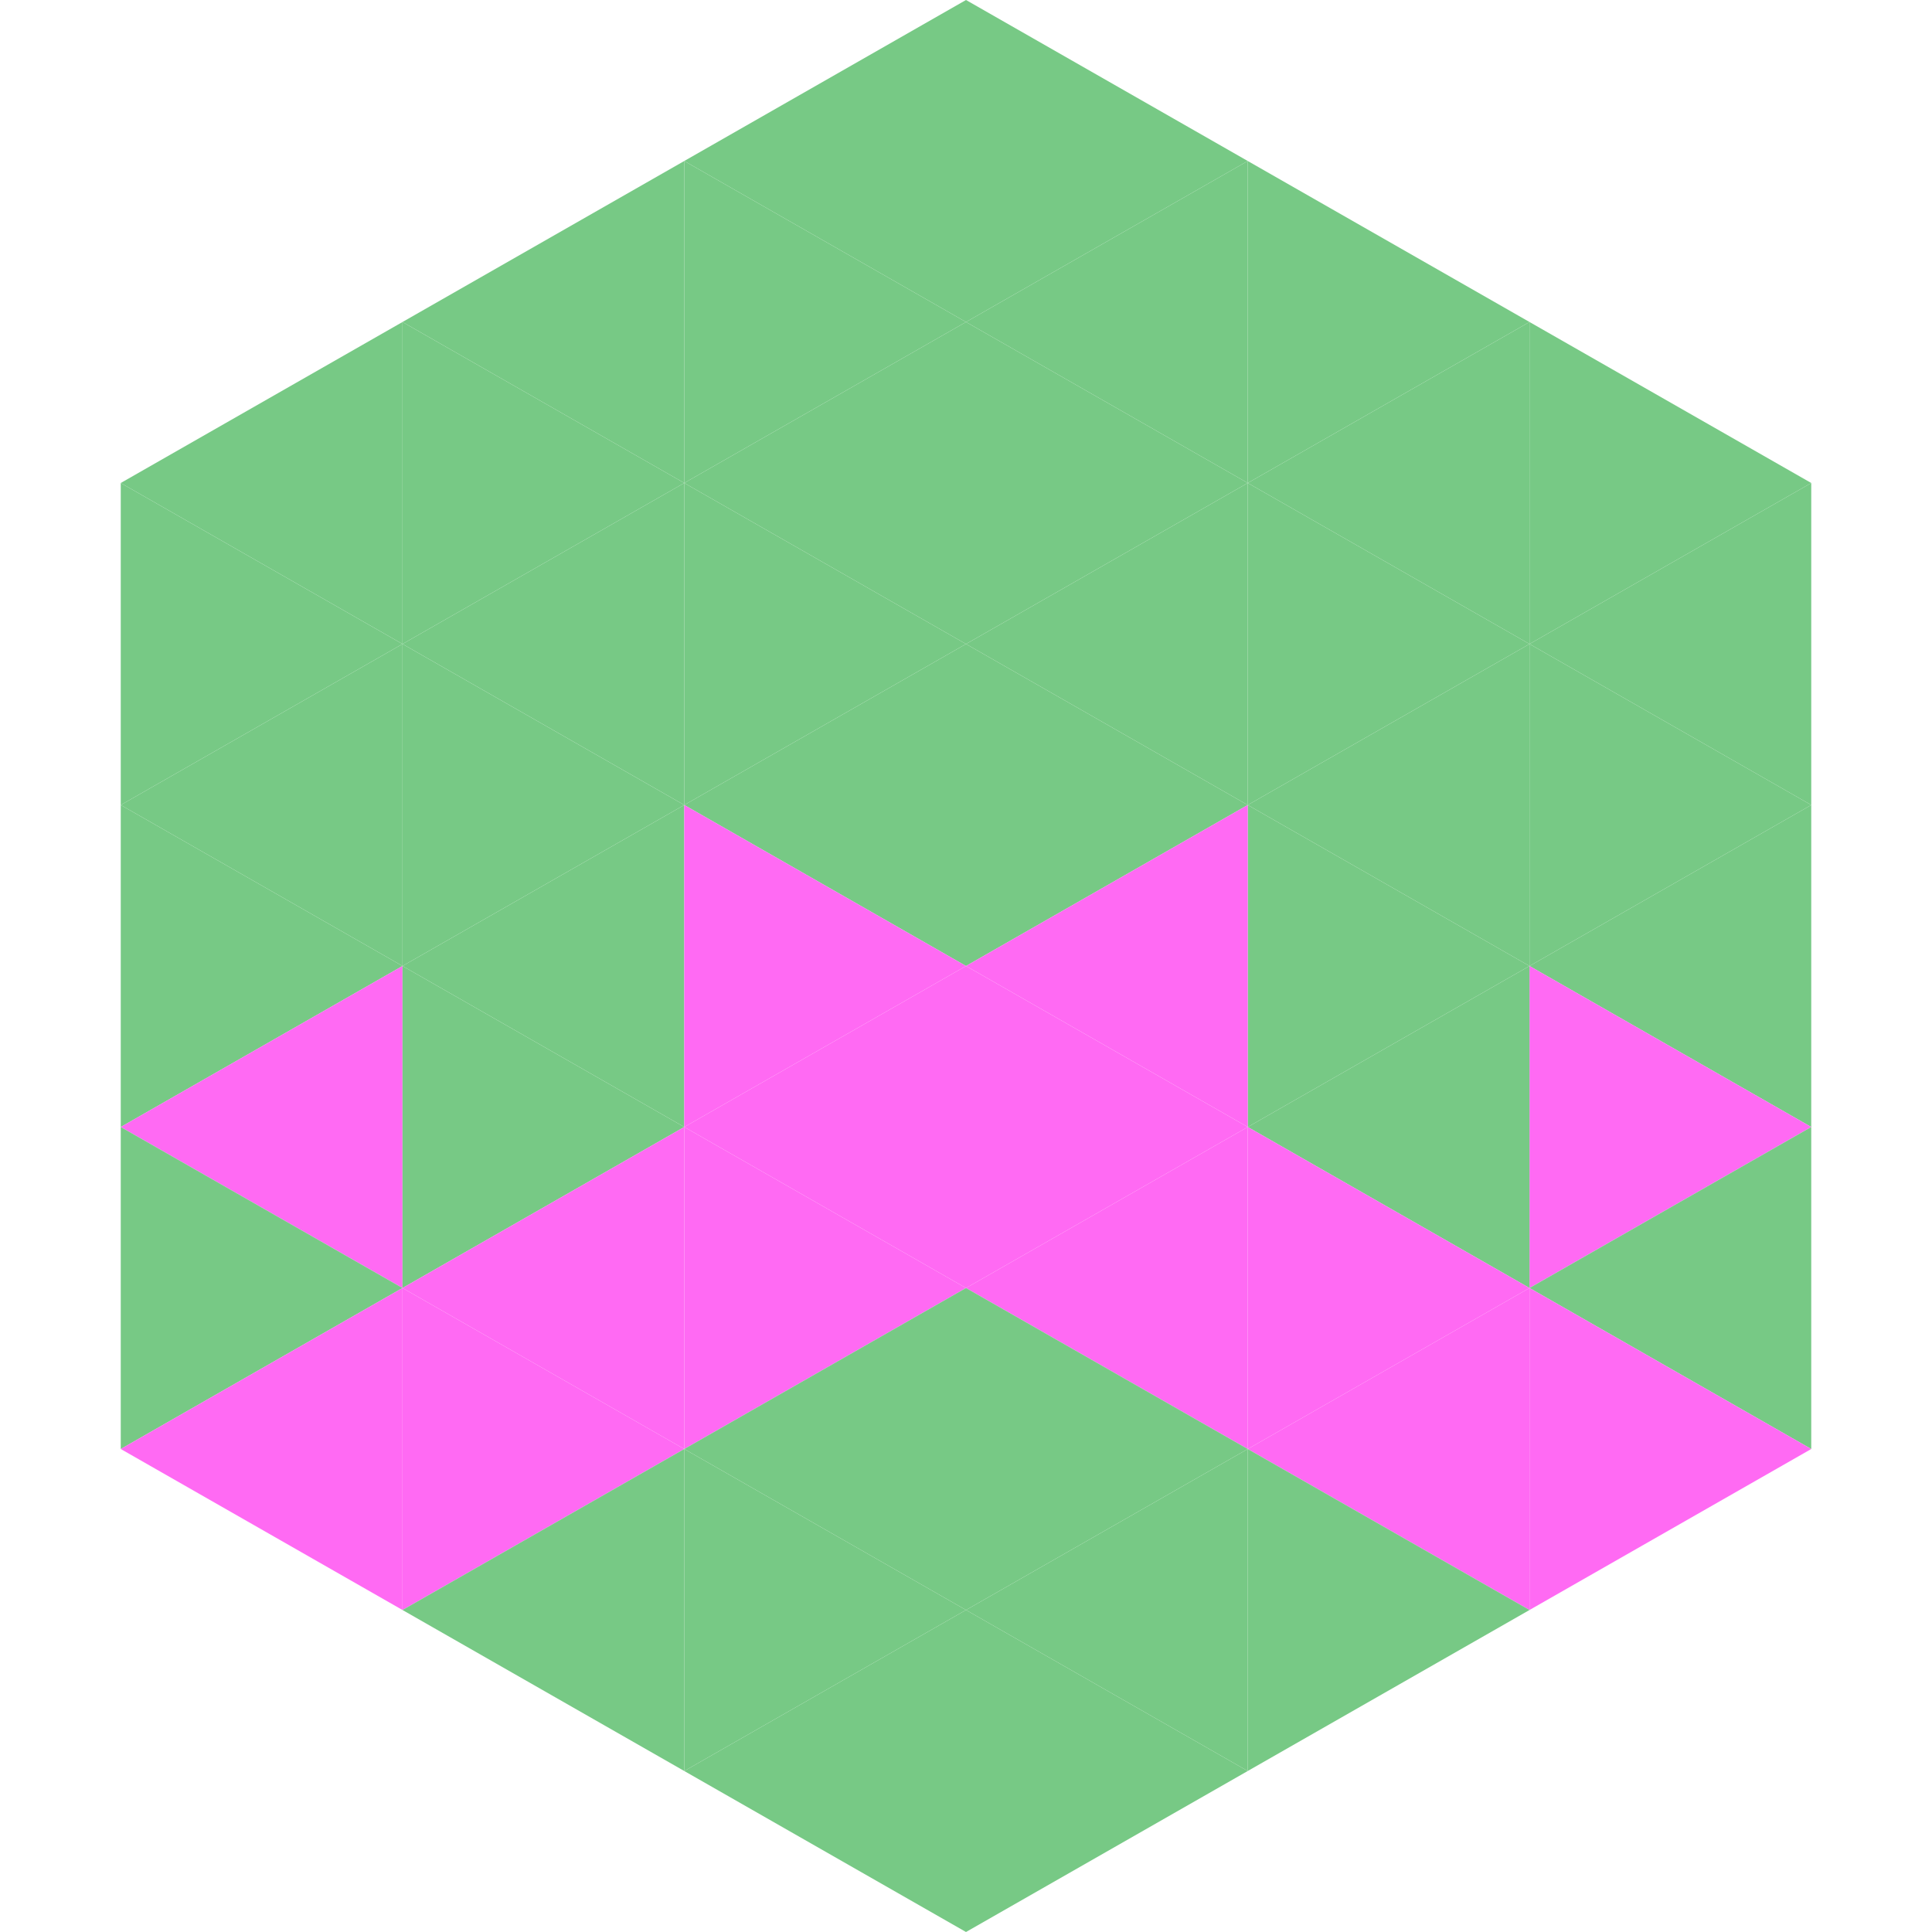 <?xml version="1.0"?>
<!-- Generated by SVGo -->
<svg width="240" height="240"
     xmlns="http://www.w3.org/2000/svg"
     xmlns:xlink="http://www.w3.org/1999/xlink">
<polygon points="50,40 15,60 50,80" style="fill:rgb(119,201,133)" />
<polygon points="190,40 225,60 190,80" style="fill:rgb(119,201,133)" />
<polygon points="15,60 50,80 15,100" style="fill:rgb(119,201,133)" />
<polygon points="225,60 190,80 225,100" style="fill:rgb(119,201,133)" />
<polygon points="50,80 15,100 50,120" style="fill:rgb(119,201,133)" />
<polygon points="190,80 225,100 190,120" style="fill:rgb(119,201,133)" />
<polygon points="15,100 50,120 15,140" style="fill:rgb(119,201,133)" />
<polygon points="225,100 190,120 225,140" style="fill:rgb(119,201,133)" />
<polygon points="50,120 15,140 50,160" style="fill:rgb(255,106,243)" />
<polygon points="190,120 225,140 190,160" style="fill:rgb(255,106,243)" />
<polygon points="15,140 50,160 15,180" style="fill:rgb(119,201,133)" />
<polygon points="225,140 190,160 225,180" style="fill:rgb(119,201,133)" />
<polygon points="50,160 15,180 50,200" style="fill:rgb(255,106,243)" />
<polygon points="190,160 225,180 190,200" style="fill:rgb(255,106,243)" />
<polygon points="15,180 50,200 15,220" style="fill:rgb(255,255,255); fill-opacity:0" />
<polygon points="225,180 190,200 225,220" style="fill:rgb(255,255,255); fill-opacity:0" />
<polygon points="50,0 85,20 50,40" style="fill:rgb(255,255,255); fill-opacity:0" />
<polygon points="190,0 155,20 190,40" style="fill:rgb(255,255,255); fill-opacity:0" />
<polygon points="85,20 50,40 85,60" style="fill:rgb(119,201,133)" />
<polygon points="155,20 190,40 155,60" style="fill:rgb(119,201,133)" />
<polygon points="50,40 85,60 50,80" style="fill:rgb(119,201,133)" />
<polygon points="190,40 155,60 190,80" style="fill:rgb(119,201,133)" />
<polygon points="85,60 50,80 85,100" style="fill:rgb(119,201,133)" />
<polygon points="155,60 190,80 155,100" style="fill:rgb(119,201,133)" />
<polygon points="50,80 85,100 50,120" style="fill:rgb(119,201,133)" />
<polygon points="190,80 155,100 190,120" style="fill:rgb(119,201,133)" />
<polygon points="85,100 50,120 85,140" style="fill:rgb(119,201,133)" />
<polygon points="155,100 190,120 155,140" style="fill:rgb(119,201,133)" />
<polygon points="50,120 85,140 50,160" style="fill:rgb(119,201,133)" />
<polygon points="190,120 155,140 190,160" style="fill:rgb(119,201,133)" />
<polygon points="85,140 50,160 85,180" style="fill:rgb(255,106,243)" />
<polygon points="155,140 190,160 155,180" style="fill:rgb(255,106,243)" />
<polygon points="50,160 85,180 50,200" style="fill:rgb(255,106,243)" />
<polygon points="190,160 155,180 190,200" style="fill:rgb(255,106,243)" />
<polygon points="85,180 50,200 85,220" style="fill:rgb(119,201,133)" />
<polygon points="155,180 190,200 155,220" style="fill:rgb(119,201,133)" />
<polygon points="120,0 85,20 120,40" style="fill:rgb(119,201,133)" />
<polygon points="120,0 155,20 120,40" style="fill:rgb(119,201,133)" />
<polygon points="85,20 120,40 85,60" style="fill:rgb(119,201,133)" />
<polygon points="155,20 120,40 155,60" style="fill:rgb(119,201,133)" />
<polygon points="120,40 85,60 120,80" style="fill:rgb(119,201,133)" />
<polygon points="120,40 155,60 120,80" style="fill:rgb(119,201,133)" />
<polygon points="85,60 120,80 85,100" style="fill:rgb(119,201,133)" />
<polygon points="155,60 120,80 155,100" style="fill:rgb(119,201,133)" />
<polygon points="120,80 85,100 120,120" style="fill:rgb(119,201,133)" />
<polygon points="120,80 155,100 120,120" style="fill:rgb(119,201,133)" />
<polygon points="85,100 120,120 85,140" style="fill:rgb(255,106,243)" />
<polygon points="155,100 120,120 155,140" style="fill:rgb(255,106,243)" />
<polygon points="120,120 85,140 120,160" style="fill:rgb(255,106,243)" />
<polygon points="120,120 155,140 120,160" style="fill:rgb(255,106,243)" />
<polygon points="85,140 120,160 85,180" style="fill:rgb(255,106,243)" />
<polygon points="155,140 120,160 155,180" style="fill:rgb(255,106,243)" />
<polygon points="120,160 85,180 120,200" style="fill:rgb(119,201,133)" />
<polygon points="120,160 155,180 120,200" style="fill:rgb(119,201,133)" />
<polygon points="85,180 120,200 85,220" style="fill:rgb(119,201,133)" />
<polygon points="155,180 120,200 155,220" style="fill:rgb(119,201,133)" />
<polygon points="120,200 85,220 120,240" style="fill:rgb(119,201,133)" />
<polygon points="120,200 155,220 120,240" style="fill:rgb(119,201,133)" />
<polygon points="85,220 120,240 85,260" style="fill:rgb(255,255,255); fill-opacity:0" />
<polygon points="155,220 120,240 155,260" style="fill:rgb(255,255,255); fill-opacity:0" />
</svg>
